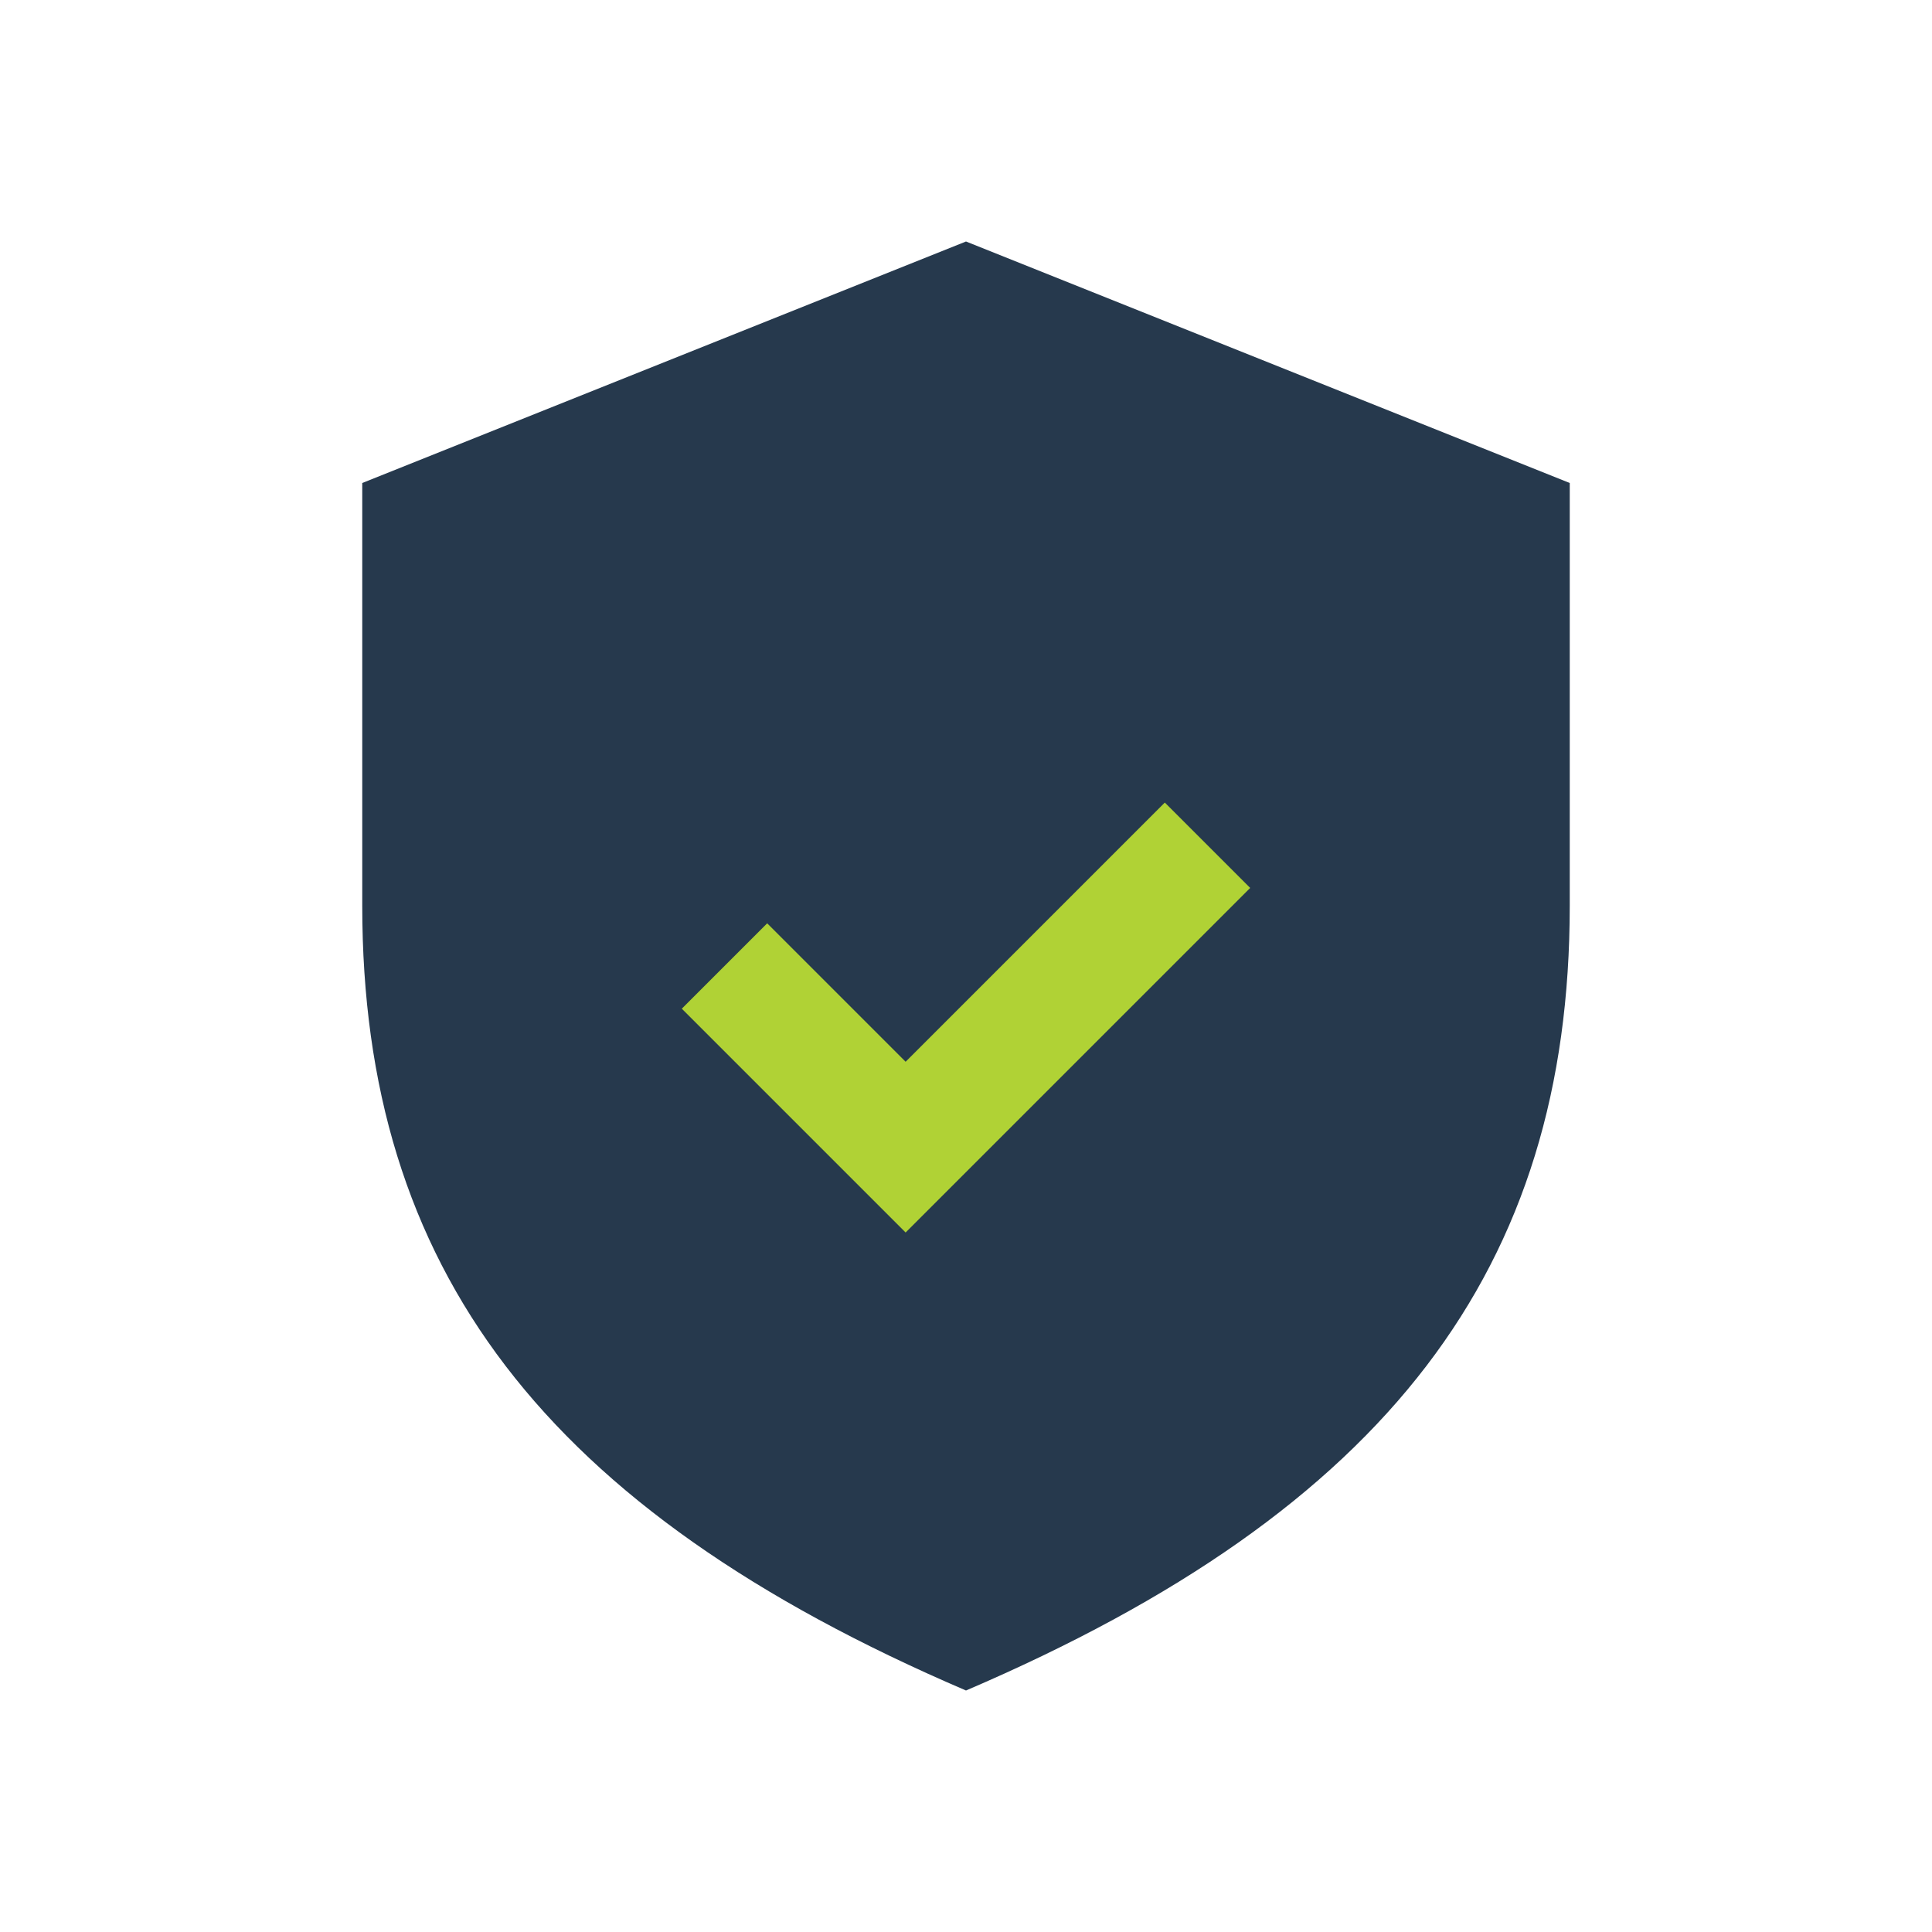 <?xml version="1.0" encoding="UTF-8"?>
<svg xmlns="http://www.w3.org/2000/svg" width="32" height="32" viewBox="0 0 32 32"><path d="M16 28c7-3 10-7 10-13V8l-10-4-10 4v7c0 6 3 10 10 13z" fill="#26394D"/><path d="M12 16l3 3 5-5" stroke="#B0D235" stroke-width="2" fill="none"/></svg>